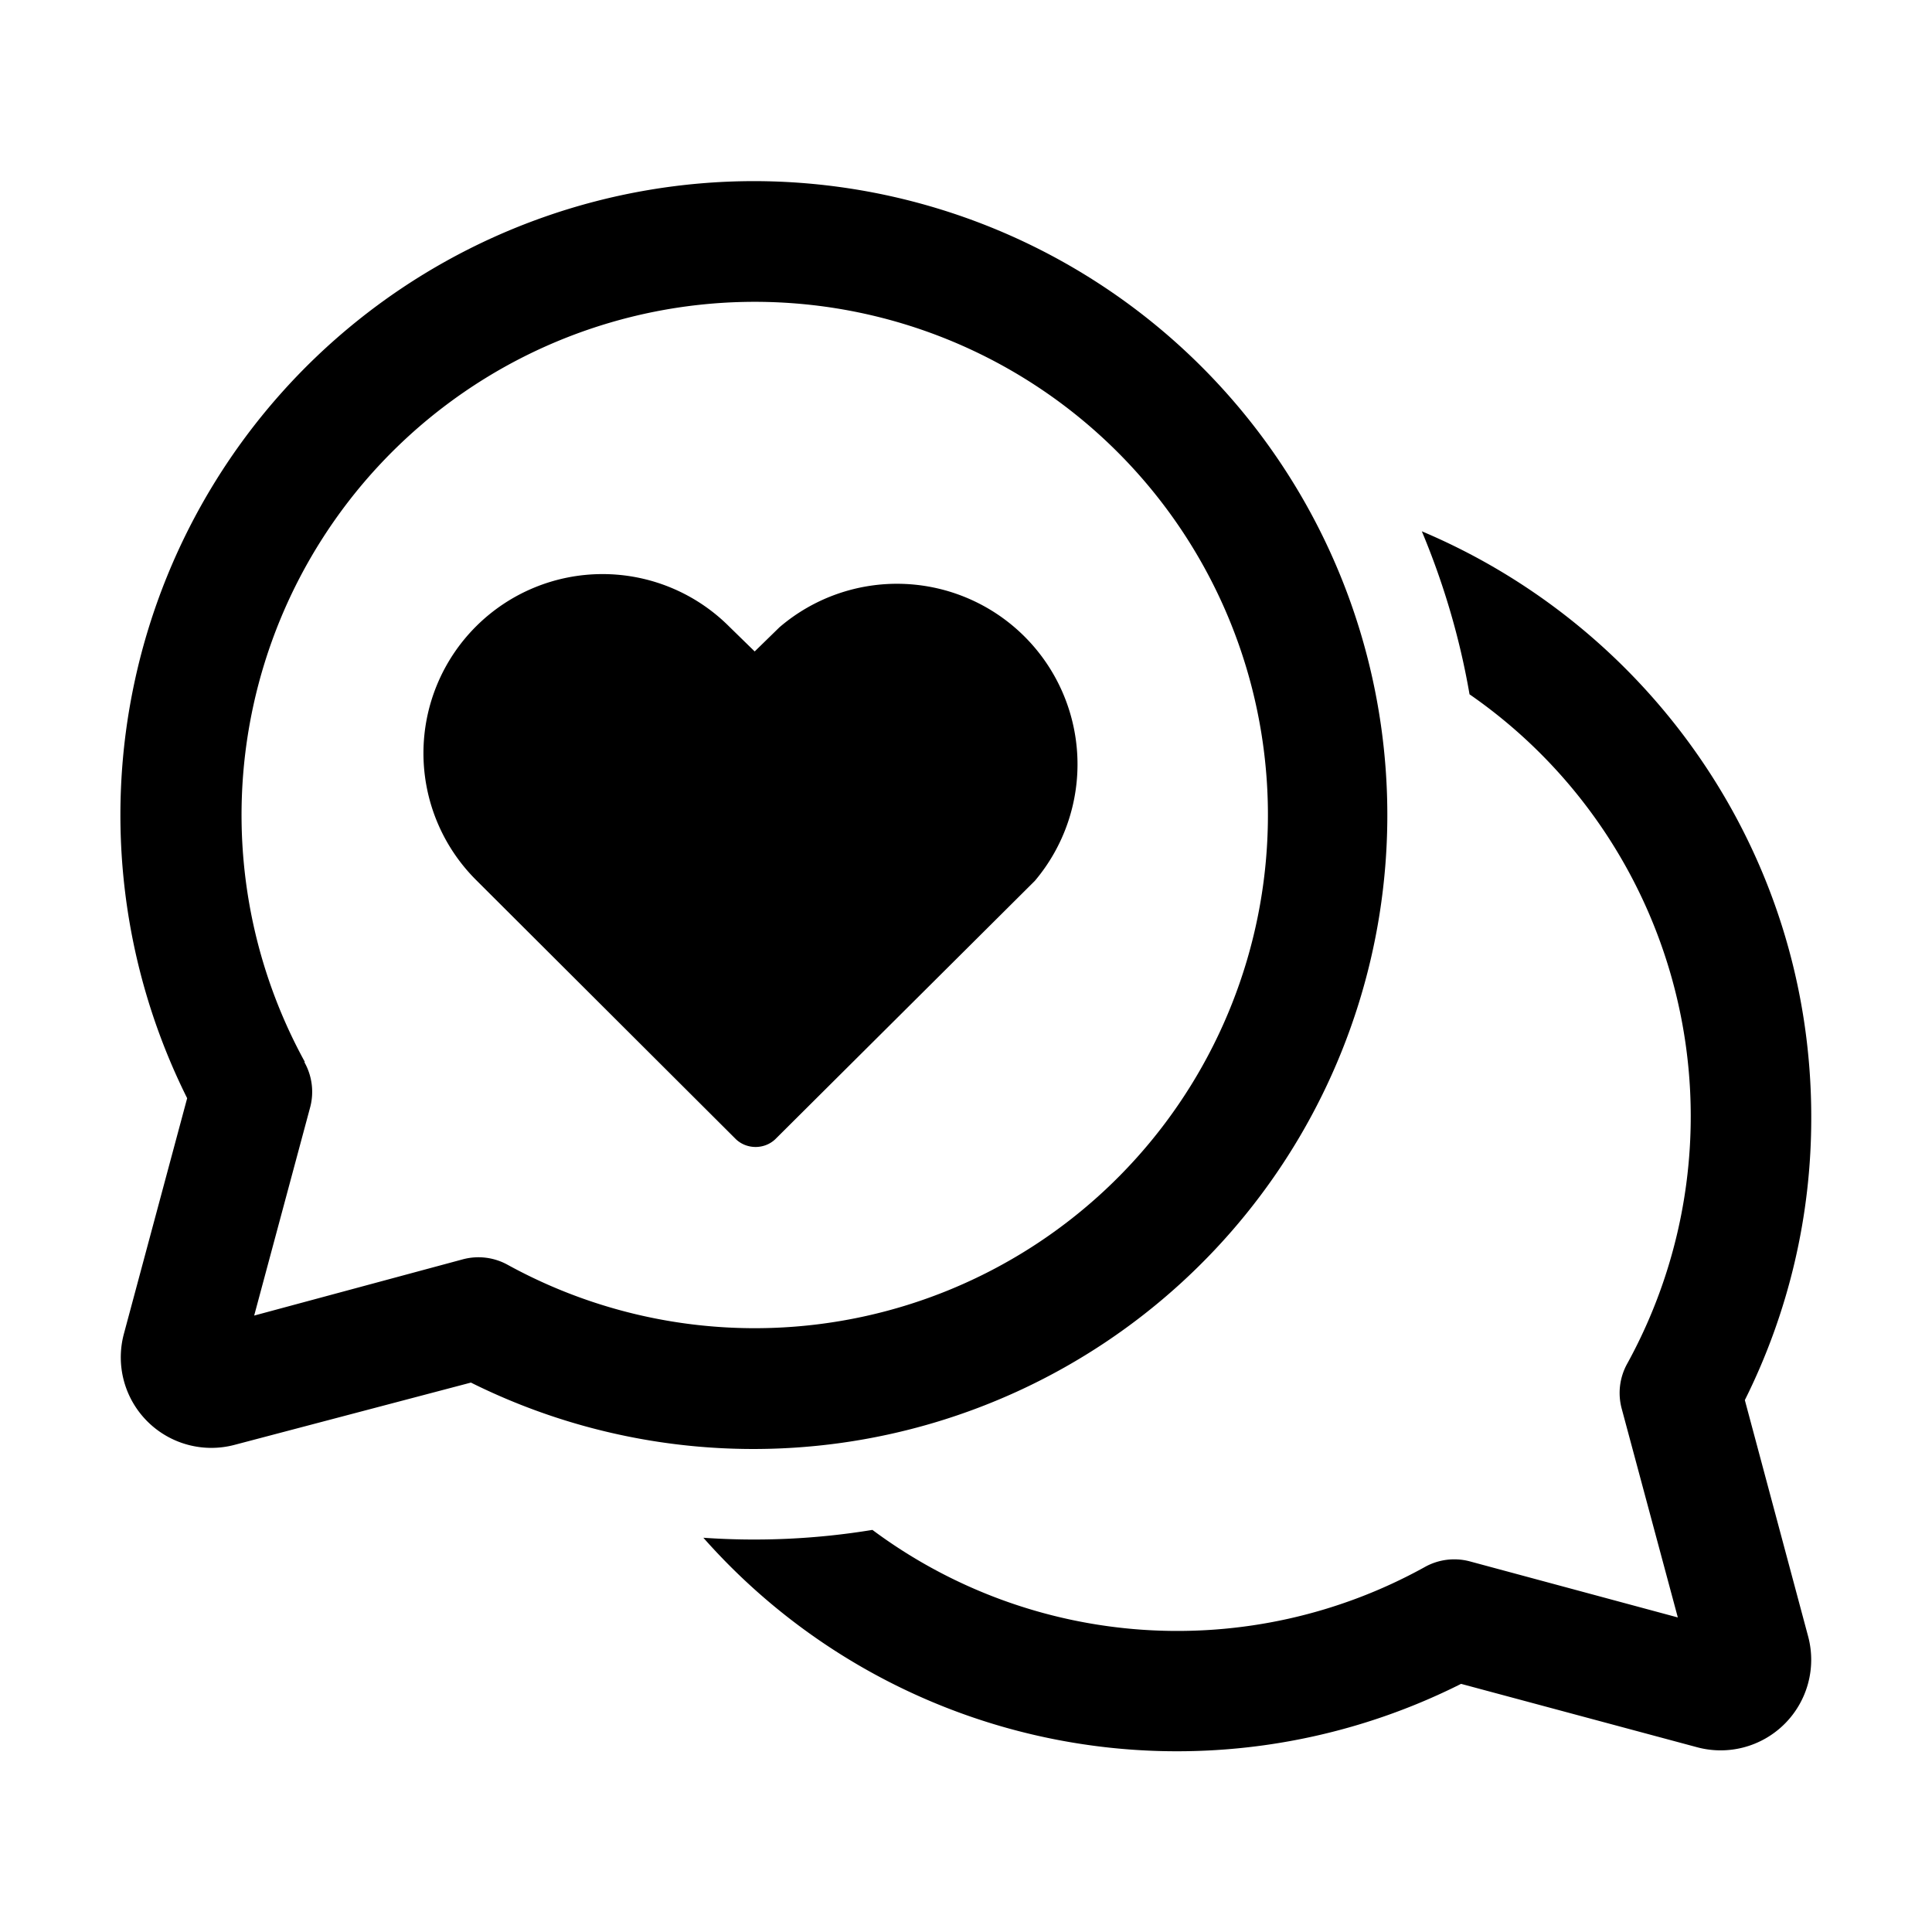 <svg width="32" height="32" viewBox="0 0 32 32" xmlns="http://www.w3.org/2000/svg"><path d="M12.5 3a10.5 10.5 0 0 0-9.4 15.19L2.05 22.1a1.5 1.5 0 0 0 1.84 1.83L7.8 22.9A10.5 10.5 0 1 0 12.5 3ZM5.05 17.59a8.5 8.5 0 1 1 3.36 3.36 1 1 0 0 0-.75-.09l-3.45.93.93-3.46a1 1 0 0 0-.1-.74Zm9.4 7.75a12.08 12.08 0 0 1-2.8.13 10.47 10.47 0 0 0 12.55 2.42l3.91 1.05a1.5 1.5 0 0 0 1.84-1.83l-1.05-3.92A10.44 10.44 0 0 0 30 18.5c0-4.36-2.66-8.1-6.45-9.7.36.86.63 1.77.79 2.7a8.5 8.5 0 0 1 2.61 11.09 1 1 0 0 0-.09.74l.93 3.46-3.45-.93a1 1 0 0 0-.75.1 8.46 8.46 0 0 1-9.14-.62Zm-2.37-14.96a2.96 2.96 0 1 0-4.2 4.19l4.31 4.3c.18.17.47.17.65 0l4.3-4.28a2.99 2.99 0 0 0-4.23-4.2l-.41.4-.42-.41Z"/></svg>
